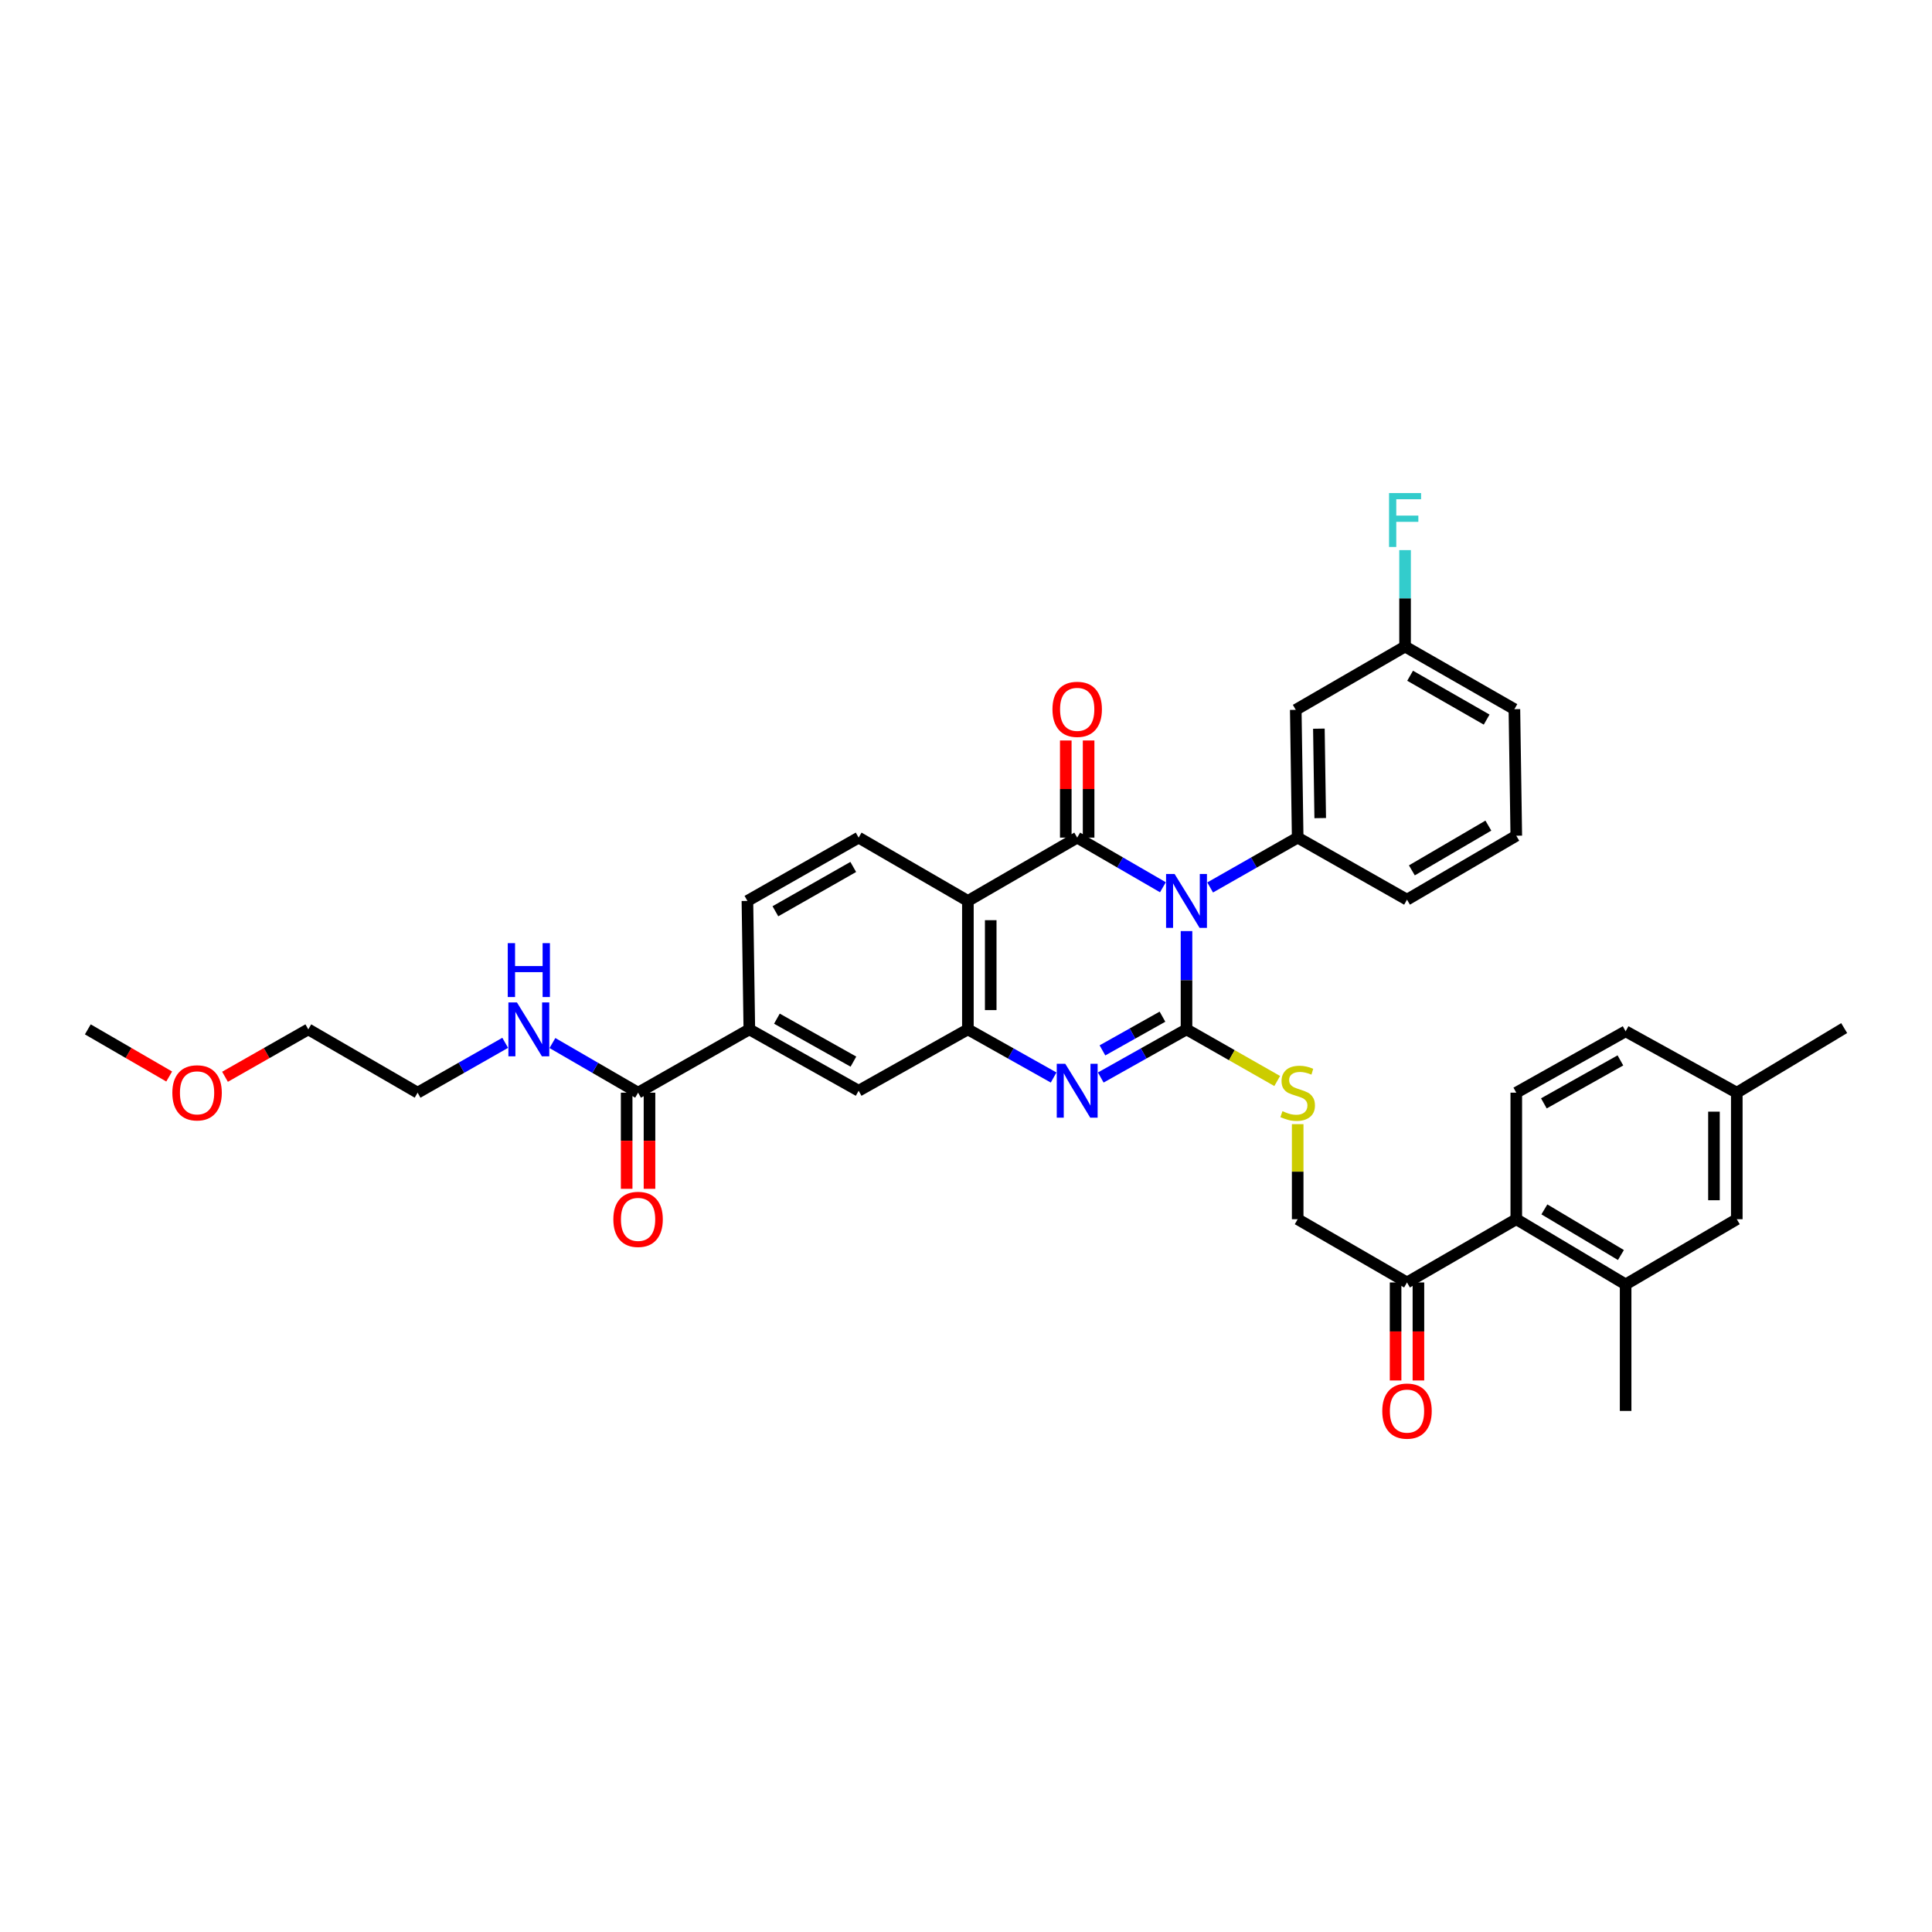 <?xml version='1.0' encoding='iso-8859-1'?>
<svg version='1.1' baseProfile='full'
              xmlns='http://www.w3.org/2000/svg'
                      xmlns:rdkit='http://www.rdkit.org/xml'
                      xmlns:xlink='http://www.w3.org/1999/xlink'
                  xml:space='preserve'
width='1000px' height='1000px' viewBox='0 0 1000 1000'>
<!-- END OF HEADER -->
<rect style='opacity:1.0;fill:#FFFFFF;stroke:none' width='1000' height='1000' x='0' y='0'> </rect>
<path class='bond-0' d='M 614.135,481.923 L 614.135,507.36' style='fill:none;fill-rule:evenodd;stroke:#0000FF;stroke-width:6px;stroke-linecap:butt;stroke-linejoin:miter;stroke-opacity:1' />
<path class='bond-0' d='M 614.135,507.36 L 614.135,532.798' style='fill:none;fill-rule:evenodd;stroke:#000000;stroke-width:6px;stroke-linecap:butt;stroke-linejoin:miter;stroke-opacity:1' />
<path class='bond-1' d='M 601.924,459.243 L 579.739,446.395' style='fill:none;fill-rule:evenodd;stroke:#0000FF;stroke-width:6px;stroke-linecap:butt;stroke-linejoin:miter;stroke-opacity:1' />
<path class='bond-1' d='M 579.739,446.395 L 557.554,433.547' style='fill:none;fill-rule:evenodd;stroke:#000000;stroke-width:6px;stroke-linecap:butt;stroke-linejoin:miter;stroke-opacity:1' />
<path class='bond-5' d='M 626.368,459.349 L 649.022,446.448' style='fill:none;fill-rule:evenodd;stroke:#0000FF;stroke-width:6px;stroke-linecap:butt;stroke-linejoin:miter;stroke-opacity:1' />
<path class='bond-5' d='M 649.022,446.448 L 671.676,433.547' style='fill:none;fill-rule:evenodd;stroke:#000000;stroke-width:6px;stroke-linecap:butt;stroke-linejoin:miter;stroke-opacity:1' />
<path class='bond-2' d='M 614.135,532.798 L 591.944,545.258' style='fill:none;fill-rule:evenodd;stroke:#000000;stroke-width:6px;stroke-linecap:butt;stroke-linejoin:miter;stroke-opacity:1' />
<path class='bond-2' d='M 591.944,545.258 L 569.753,557.719' style='fill:none;fill-rule:evenodd;stroke:#0000FF;stroke-width:6px;stroke-linecap:butt;stroke-linejoin:miter;stroke-opacity:1' />
<path class='bond-2' d='M 601.692,526.231 L 586.158,534.954' style='fill:none;fill-rule:evenodd;stroke:#000000;stroke-width:6px;stroke-linecap:butt;stroke-linejoin:miter;stroke-opacity:1' />
<path class='bond-2' d='M 586.158,534.954 L 570.624,543.676' style='fill:none;fill-rule:evenodd;stroke:#0000FF;stroke-width:6px;stroke-linecap:butt;stroke-linejoin:miter;stroke-opacity:1' />
<path class='bond-6' d='M 614.135,532.798 L 637.607,546.165' style='fill:none;fill-rule:evenodd;stroke:#000000;stroke-width:6px;stroke-linecap:butt;stroke-linejoin:miter;stroke-opacity:1' />
<path class='bond-6' d='M 637.607,546.165 L 661.078,559.531' style='fill:none;fill-rule:evenodd;stroke:#CCCC00;stroke-width:6px;stroke-linecap:butt;stroke-linejoin:miter;stroke-opacity:1' />
<path class='bond-3' d='M 557.554,433.547 L 500.978,466.315' style='fill:none;fill-rule:evenodd;stroke:#000000;stroke-width:6px;stroke-linecap:butt;stroke-linejoin:miter;stroke-opacity:1' />
<path class='bond-14' d='M 563.463,433.547 L 563.463,408.408' style='fill:none;fill-rule:evenodd;stroke:#000000;stroke-width:6px;stroke-linecap:butt;stroke-linejoin:miter;stroke-opacity:1' />
<path class='bond-14' d='M 563.463,408.408 L 563.463,383.269' style='fill:none;fill-rule:evenodd;stroke:#FF0000;stroke-width:6px;stroke-linecap:butt;stroke-linejoin:miter;stroke-opacity:1' />
<path class='bond-14' d='M 551.645,433.547 L 551.645,408.408' style='fill:none;fill-rule:evenodd;stroke:#000000;stroke-width:6px;stroke-linecap:butt;stroke-linejoin:miter;stroke-opacity:1' />
<path class='bond-14' d='M 551.645,408.408 L 551.645,383.269' style='fill:none;fill-rule:evenodd;stroke:#FF0000;stroke-width:6px;stroke-linecap:butt;stroke-linejoin:miter;stroke-opacity:1' />
<path class='bond-36' d='M 545.354,557.718 L 523.166,545.258' style='fill:none;fill-rule:evenodd;stroke:#0000FF;stroke-width:6px;stroke-linecap:butt;stroke-linejoin:miter;stroke-opacity:1' />
<path class='bond-36' d='M 523.166,545.258 L 500.978,532.798' style='fill:none;fill-rule:evenodd;stroke:#000000;stroke-width:6px;stroke-linecap:butt;stroke-linejoin:miter;stroke-opacity:1' />
<path class='bond-4' d='M 500.978,466.315 L 500.978,532.798' style='fill:none;fill-rule:evenodd;stroke:#000000;stroke-width:6px;stroke-linecap:butt;stroke-linejoin:miter;stroke-opacity:1' />
<path class='bond-4' d='M 512.796,476.288 L 512.796,522.825' style='fill:none;fill-rule:evenodd;stroke:#000000;stroke-width:6px;stroke-linecap:butt;stroke-linejoin:miter;stroke-opacity:1' />
<path class='bond-10' d='M 500.978,466.315 L 444.429,433.547' style='fill:none;fill-rule:evenodd;stroke:#000000;stroke-width:6px;stroke-linecap:butt;stroke-linejoin:miter;stroke-opacity:1' />
<path class='bond-9' d='M 500.978,532.798 L 444.429,564.569' style='fill:none;fill-rule:evenodd;stroke:#000000;stroke-width:6px;stroke-linecap:butt;stroke-linejoin:miter;stroke-opacity:1' />
<path class='bond-13' d='M 671.676,433.547 L 670.684,367.412' style='fill:none;fill-rule:evenodd;stroke:#000000;stroke-width:6px;stroke-linecap:butt;stroke-linejoin:miter;stroke-opacity:1' />
<path class='bond-13' d='M 683.344,423.449 L 682.65,377.155' style='fill:none;fill-rule:evenodd;stroke:#000000;stroke-width:6px;stroke-linecap:butt;stroke-linejoin:miter;stroke-opacity:1' />
<path class='bond-26' d='M 671.676,433.547 L 728.264,465.665' style='fill:none;fill-rule:evenodd;stroke:#000000;stroke-width:6px;stroke-linecap:butt;stroke-linejoin:miter;stroke-opacity:1' />
<path class='bond-17' d='M 671.676,581.858 L 671.676,606.461' style='fill:none;fill-rule:evenodd;stroke:#CCCC00;stroke-width:6px;stroke-linecap:butt;stroke-linejoin:miter;stroke-opacity:1' />
<path class='bond-17' d='M 671.676,606.461 L 671.676,631.064' style='fill:none;fill-rule:evenodd;stroke:#000000;stroke-width:6px;stroke-linecap:butt;stroke-linejoin:miter;stroke-opacity:1' />
<path class='bond-7' d='M 784.826,631.064 L 728.264,663.8' style='fill:none;fill-rule:evenodd;stroke:#000000;stroke-width:6px;stroke-linecap:butt;stroke-linejoin:miter;stroke-opacity:1' />
<path class='bond-11' d='M 784.826,631.064 L 841.421,664.811' style='fill:none;fill-rule:evenodd;stroke:#000000;stroke-width:6px;stroke-linecap:butt;stroke-linejoin:miter;stroke-opacity:1' />
<path class='bond-11' d='M 799.368,625.976 L 838.985,649.599' style='fill:none;fill-rule:evenodd;stroke:#000000;stroke-width:6px;stroke-linecap:butt;stroke-linejoin:miter;stroke-opacity:1' />
<path class='bond-16' d='M 784.826,631.064 L 784.826,565.567' style='fill:none;fill-rule:evenodd;stroke:#000000;stroke-width:6px;stroke-linecap:butt;stroke-linejoin:miter;stroke-opacity:1' />
<path class='bond-8' d='M 330.268,565.567 L 387.854,532.798' style='fill:none;fill-rule:evenodd;stroke:#000000;stroke-width:6px;stroke-linecap:butt;stroke-linejoin:miter;stroke-opacity:1' />
<path class='bond-20' d='M 324.359,565.567 L 324.359,590.445' style='fill:none;fill-rule:evenodd;stroke:#000000;stroke-width:6px;stroke-linecap:butt;stroke-linejoin:miter;stroke-opacity:1' />
<path class='bond-20' d='M 324.359,590.445 L 324.359,615.324' style='fill:none;fill-rule:evenodd;stroke:#FF0000;stroke-width:6px;stroke-linecap:butt;stroke-linejoin:miter;stroke-opacity:1' />
<path class='bond-20' d='M 336.177,565.567 L 336.177,590.445' style='fill:none;fill-rule:evenodd;stroke:#000000;stroke-width:6px;stroke-linecap:butt;stroke-linejoin:miter;stroke-opacity:1' />
<path class='bond-20' d='M 336.177,590.445 L 336.177,615.324' style='fill:none;fill-rule:evenodd;stroke:#FF0000;stroke-width:6px;stroke-linecap:butt;stroke-linejoin:miter;stroke-opacity:1' />
<path class='bond-22' d='M 330.268,565.567 L 308.102,552.721' style='fill:none;fill-rule:evenodd;stroke:#000000;stroke-width:6px;stroke-linecap:butt;stroke-linejoin:miter;stroke-opacity:1' />
<path class='bond-22' d='M 308.102,552.721 L 285.936,539.875' style='fill:none;fill-rule:evenodd;stroke:#0000FF;stroke-width:6px;stroke-linecap:butt;stroke-linejoin:miter;stroke-opacity:1' />
<path class='bond-38' d='M 444.429,564.569 L 387.854,532.798' style='fill:none;fill-rule:evenodd;stroke:#000000;stroke-width:6px;stroke-linecap:butt;stroke-linejoin:miter;stroke-opacity:1' />
<path class='bond-38' d='M 441.73,549.499 L 402.127,527.259' style='fill:none;fill-rule:evenodd;stroke:#000000;stroke-width:6px;stroke-linecap:butt;stroke-linejoin:miter;stroke-opacity:1' />
<path class='bond-19' d='M 444.429,433.547 L 386.863,466.315' style='fill:none;fill-rule:evenodd;stroke:#000000;stroke-width:6px;stroke-linecap:butt;stroke-linejoin:miter;stroke-opacity:1' />
<path class='bond-19' d='M 441.641,448.733 L 401.344,471.671' style='fill:none;fill-rule:evenodd;stroke:#000000;stroke-width:6px;stroke-linecap:butt;stroke-linejoin:miter;stroke-opacity:1' />
<path class='bond-18' d='M 841.421,664.811 L 898.962,631.064' style='fill:none;fill-rule:evenodd;stroke:#000000;stroke-width:6px;stroke-linecap:butt;stroke-linejoin:miter;stroke-opacity:1' />
<path class='bond-28' d='M 841.421,664.811 L 841.421,730.296' style='fill:none;fill-rule:evenodd;stroke:#000000;stroke-width:6px;stroke-linecap:butt;stroke-linejoin:miter;stroke-opacity:1' />
<path class='bond-12' d='M 387.854,532.798 L 386.863,466.315' style='fill:none;fill-rule:evenodd;stroke:#000000;stroke-width:6px;stroke-linecap:butt;stroke-linejoin:miter;stroke-opacity:1' />
<path class='bond-23' d='M 670.684,367.412 L 727.26,334.643' style='fill:none;fill-rule:evenodd;stroke:#000000;stroke-width:6px;stroke-linecap:butt;stroke-linejoin:miter;stroke-opacity:1' />
<path class='bond-15' d='M 728.264,663.8 L 671.676,631.064' style='fill:none;fill-rule:evenodd;stroke:#000000;stroke-width:6px;stroke-linecap:butt;stroke-linejoin:miter;stroke-opacity:1' />
<path class='bond-21' d='M 722.355,663.8 L 722.355,689.165' style='fill:none;fill-rule:evenodd;stroke:#000000;stroke-width:6px;stroke-linecap:butt;stroke-linejoin:miter;stroke-opacity:1' />
<path class='bond-21' d='M 722.355,689.165 L 722.355,714.531' style='fill:none;fill-rule:evenodd;stroke:#FF0000;stroke-width:6px;stroke-linecap:butt;stroke-linejoin:miter;stroke-opacity:1' />
<path class='bond-21' d='M 734.173,663.8 L 734.173,689.165' style='fill:none;fill-rule:evenodd;stroke:#000000;stroke-width:6px;stroke-linecap:butt;stroke-linejoin:miter;stroke-opacity:1' />
<path class='bond-21' d='M 734.173,689.165 L 734.173,714.531' style='fill:none;fill-rule:evenodd;stroke:#FF0000;stroke-width:6px;stroke-linecap:butt;stroke-linejoin:miter;stroke-opacity:1' />
<path class='bond-24' d='M 784.826,565.567 L 841.421,533.789' style='fill:none;fill-rule:evenodd;stroke:#000000;stroke-width:6px;stroke-linecap:butt;stroke-linejoin:miter;stroke-opacity:1' />
<path class='bond-24' d='M 799.101,571.105 L 838.718,548.861' style='fill:none;fill-rule:evenodd;stroke:#000000;stroke-width:6px;stroke-linecap:butt;stroke-linejoin:miter;stroke-opacity:1' />
<path class='bond-39' d='M 898.962,631.064 L 898.962,565.567' style='fill:none;fill-rule:evenodd;stroke:#000000;stroke-width:6px;stroke-linecap:butt;stroke-linejoin:miter;stroke-opacity:1' />
<path class='bond-39' d='M 887.144,621.24 L 887.144,575.391' style='fill:none;fill-rule:evenodd;stroke:#000000;stroke-width:6px;stroke-linecap:butt;stroke-linejoin:miter;stroke-opacity:1' />
<path class='bond-31' d='M 261.492,539.761 L 238.822,552.664' style='fill:none;fill-rule:evenodd;stroke:#0000FF;stroke-width:6px;stroke-linecap:butt;stroke-linejoin:miter;stroke-opacity:1' />
<path class='bond-31' d='M 238.822,552.664 L 216.152,565.567' style='fill:none;fill-rule:evenodd;stroke:#000000;stroke-width:6px;stroke-linecap:butt;stroke-linejoin:miter;stroke-opacity:1' />
<path class='bond-27' d='M 727.26,334.643 L 727.26,309.692' style='fill:none;fill-rule:evenodd;stroke:#000000;stroke-width:6px;stroke-linecap:butt;stroke-linejoin:miter;stroke-opacity:1' />
<path class='bond-27' d='M 727.26,309.692 L 727.26,284.741' style='fill:none;fill-rule:evenodd;stroke:#33CCCC;stroke-width:6px;stroke-linecap:butt;stroke-linejoin:miter;stroke-opacity:1' />
<path class='bond-37' d='M 727.26,334.643 L 783.848,367.071' style='fill:none;fill-rule:evenodd;stroke:#000000;stroke-width:6px;stroke-linecap:butt;stroke-linejoin:miter;stroke-opacity:1' />
<path class='bond-37' d='M 729.872,349.761 L 769.484,372.46' style='fill:none;fill-rule:evenodd;stroke:#000000;stroke-width:6px;stroke-linecap:butt;stroke-linejoin:miter;stroke-opacity:1' />
<path class='bond-25' d='M 841.421,533.789 L 898.962,565.567' style='fill:none;fill-rule:evenodd;stroke:#000000;stroke-width:6px;stroke-linecap:butt;stroke-linejoin:miter;stroke-opacity:1' />
<path class='bond-33' d='M 898.962,565.567 L 954.545,532.141' style='fill:none;fill-rule:evenodd;stroke:#000000;stroke-width:6px;stroke-linecap:butt;stroke-linejoin:miter;stroke-opacity:1' />
<path class='bond-29' d='M 728.264,465.665 L 784.826,432.568' style='fill:none;fill-rule:evenodd;stroke:#000000;stroke-width:6px;stroke-linecap:butt;stroke-linejoin:miter;stroke-opacity:1' />
<path class='bond-29' d='M 730.78,450.501 L 770.373,427.333' style='fill:none;fill-rule:evenodd;stroke:#000000;stroke-width:6px;stroke-linecap:butt;stroke-linejoin:miter;stroke-opacity:1' />
<path class='bond-32' d='M 784.826,432.568 L 783.848,367.071' style='fill:none;fill-rule:evenodd;stroke:#000000;stroke-width:6px;stroke-linecap:butt;stroke-linejoin:miter;stroke-opacity:1' />
<path class='bond-30' d='M 116.462,557.337 L 138.02,545.067' style='fill:none;fill-rule:evenodd;stroke:#FF0000;stroke-width:6px;stroke-linecap:butt;stroke-linejoin:miter;stroke-opacity:1' />
<path class='bond-30' d='M 138.02,545.067 L 159.577,532.798' style='fill:none;fill-rule:evenodd;stroke:#000000;stroke-width:6px;stroke-linecap:butt;stroke-linejoin:miter;stroke-opacity:1' />
<path class='bond-35' d='M 87.567,557.201 L 66.511,544.999' style='fill:none;fill-rule:evenodd;stroke:#FF0000;stroke-width:6px;stroke-linecap:butt;stroke-linejoin:miter;stroke-opacity:1' />
<path class='bond-35' d='M 66.511,544.999 L 45.455,532.798' style='fill:none;fill-rule:evenodd;stroke:#000000;stroke-width:6px;stroke-linecap:butt;stroke-linejoin:miter;stroke-opacity:1' />
<path class='bond-34' d='M 216.152,565.567 L 159.577,532.798' style='fill:none;fill-rule:evenodd;stroke:#000000;stroke-width:6px;stroke-linecap:butt;stroke-linejoin:miter;stroke-opacity:1' />
<path  class='atom-0' d='M 607.97 452.37
L 617.11 467.142
Q 618.016 468.6, 619.473 471.239
Q 620.931 473.879, 621.009 474.036
L 621.009 452.37
L 624.712 452.37
L 624.712 480.26
L 620.891 480.26
L 611.082 464.109
Q 609.94 462.218, 608.719 460.052
Q 607.537 457.885, 607.182 457.215
L 607.182 480.26
L 603.558 480.26
L 603.558 452.37
L 607.97 452.37
' fill='#0000FF'/>
<path  class='atom-3' d='M 551.388 550.623
L 560.528 565.396
Q 561.434 566.853, 562.891 569.493
Q 564.349 572.132, 564.428 572.29
L 564.428 550.623
L 568.131 550.623
L 568.131 578.514
L 564.309 578.514
L 554.501 562.363
Q 553.358 560.472, 552.137 558.305
Q 550.955 556.138, 550.601 555.469
L 550.601 578.514
L 546.976 578.514
L 546.976 550.623
L 551.388 550.623
' fill='#0000FF'/>
<path  class='atom-7' d='M 663.797 575.139
Q 664.112 575.257, 665.412 575.809
Q 666.712 576.36, 668.13 576.715
Q 669.588 577.03, 671.006 577.03
Q 673.645 577.03, 675.182 575.769
Q 676.718 574.469, 676.718 572.224
Q 676.718 570.688, 675.93 569.742
Q 675.182 568.797, 674 568.285
Q 672.818 567.773, 670.848 567.182
Q 668.367 566.433, 666.87 565.724
Q 665.412 565.015, 664.349 563.518
Q 663.324 562.021, 663.324 559.5
Q 663.324 555.994, 665.688 553.827
Q 668.091 551.661, 672.818 551.661
Q 676.048 551.661, 679.712 553.197
L 678.806 556.23
Q 675.457 554.852, 672.936 554.852
Q 670.218 554.852, 668.721 555.994
Q 667.224 557.097, 667.264 559.027
Q 667.264 560.524, 668.012 561.43
Q 668.8 562.336, 669.903 562.848
Q 671.045 563.36, 672.936 563.951
Q 675.457 564.739, 676.954 565.527
Q 678.451 566.315, 679.515 567.93
Q 680.618 569.506, 680.618 572.224
Q 680.618 576.085, 678.018 578.172
Q 675.457 580.221, 671.164 580.221
Q 668.682 580.221, 666.791 579.669
Q 664.939 579.157, 662.733 578.251
L 663.797 575.139
' fill='#CCCC00'/>
<path  class='atom-15' d='M 544.751 367.149
Q 544.751 360.452, 548.06 356.71
Q 551.369 352.968, 557.554 352.968
Q 563.738 352.968, 567.047 356.71
Q 570.356 360.452, 570.356 367.149
Q 570.356 373.925, 567.008 377.786
Q 563.659 381.607, 557.554 381.607
Q 551.408 381.607, 548.06 377.786
Q 544.751 373.964, 544.751 367.149
M 557.554 378.455
Q 561.808 378.455, 564.093 375.619
Q 566.417 372.743, 566.417 367.149
Q 566.417 361.674, 564.093 358.916
Q 561.808 356.119, 557.554 356.119
Q 553.299 356.119, 550.975 358.877
Q 548.69 361.634, 548.69 367.149
Q 548.69 372.783, 550.975 375.619
Q 553.299 378.455, 557.554 378.455
' fill='#FF0000'/>
<path  class='atom-21' d='M 317.465 631.143
Q 317.465 624.446, 320.774 620.704
Q 324.083 616.962, 330.268 616.962
Q 336.452 616.962, 339.761 620.704
Q 343.07 624.446, 343.07 631.143
Q 343.07 637.919, 339.722 641.779
Q 336.374 645.6, 330.268 645.6
Q 324.122 645.6, 320.774 641.779
Q 317.465 637.958, 317.465 631.143
M 330.268 642.449
Q 334.522 642.449, 336.807 639.613
Q 339.131 636.737, 339.131 631.143
Q 339.131 625.667, 336.807 622.91
Q 334.522 620.113, 330.268 620.113
Q 326.013 620.113, 323.689 622.871
Q 321.404 625.628, 321.404 631.143
Q 321.404 636.776, 323.689 639.613
Q 326.013 642.449, 330.268 642.449
' fill='#FF0000'/>
<path  class='atom-22' d='M 715.461 730.375
Q 715.461 723.678, 718.77 719.935
Q 722.079 716.193, 728.264 716.193
Q 734.449 716.193, 737.758 719.935
Q 741.067 723.678, 741.067 730.375
Q 741.067 737.15, 737.719 741.011
Q 734.37 744.832, 728.264 744.832
Q 722.119 744.832, 718.77 741.011
Q 715.461 737.19, 715.461 730.375
M 728.264 741.681
Q 732.519 741.681, 734.803 738.844
Q 737.128 735.969, 737.128 730.375
Q 737.128 724.899, 734.803 722.142
Q 732.519 719.345, 728.264 719.345
Q 724.01 719.345, 721.685 722.102
Q 719.401 724.86, 719.401 730.375
Q 719.401 736.008, 721.685 738.844
Q 724.01 741.681, 728.264 741.681
' fill='#FF0000'/>
<path  class='atom-23' d='M 267.56 518.853
L 276.699 533.625
Q 277.605 535.083, 279.063 537.722
Q 280.521 540.361, 280.599 540.519
L 280.599 518.853
L 284.302 518.853
L 284.302 546.743
L 280.481 546.743
L 270.672 530.592
Q 269.53 528.701, 268.309 526.534
Q 267.127 524.368, 266.772 523.698
L 266.772 546.743
L 263.148 546.743
L 263.148 518.853
L 267.56 518.853
' fill='#0000FF'/>
<path  class='atom-23' d='M 262.813 488.173
L 266.595 488.173
L 266.595 500.031
L 280.855 500.031
L 280.855 488.173
L 284.637 488.173
L 284.637 516.064
L 280.855 516.064
L 280.855 503.182
L 266.595 503.182
L 266.595 516.064
L 262.813 516.064
L 262.813 488.173
' fill='#0000FF'/>
<path  class='atom-28' d='M 718.967 255.213
L 735.552 255.213
L 735.552 258.404
L 722.71 258.404
L 722.71 266.874
L 734.134 266.874
L 734.134 270.104
L 722.71 270.104
L 722.71 283.104
L 718.967 283.104
L 718.967 255.213
' fill='#33CCCC'/>
<path  class='atom-31' d='M 89.201 565.645
Q 89.201 558.948, 92.51 555.206
Q 95.819 551.464, 102.004 551.464
Q 108.188 551.464, 111.497 555.206
Q 114.806 558.948, 114.806 565.645
Q 114.806 572.421, 111.458 576.281
Q 108.109 580.103, 102.004 580.103
Q 95.858 580.103, 92.51 576.281
Q 89.201 572.46, 89.201 565.645
M 102.004 576.951
Q 106.258 576.951, 108.543 574.115
Q 110.867 571.239, 110.867 565.645
Q 110.867 560.17, 108.543 557.412
Q 106.258 554.615, 102.004 554.615
Q 97.749 554.615, 95.425 557.373
Q 93.14 560.13, 93.14 565.645
Q 93.14 571.279, 95.425 574.115
Q 97.749 576.951, 102.004 576.951
' fill='#FF0000'/>
</svg>
